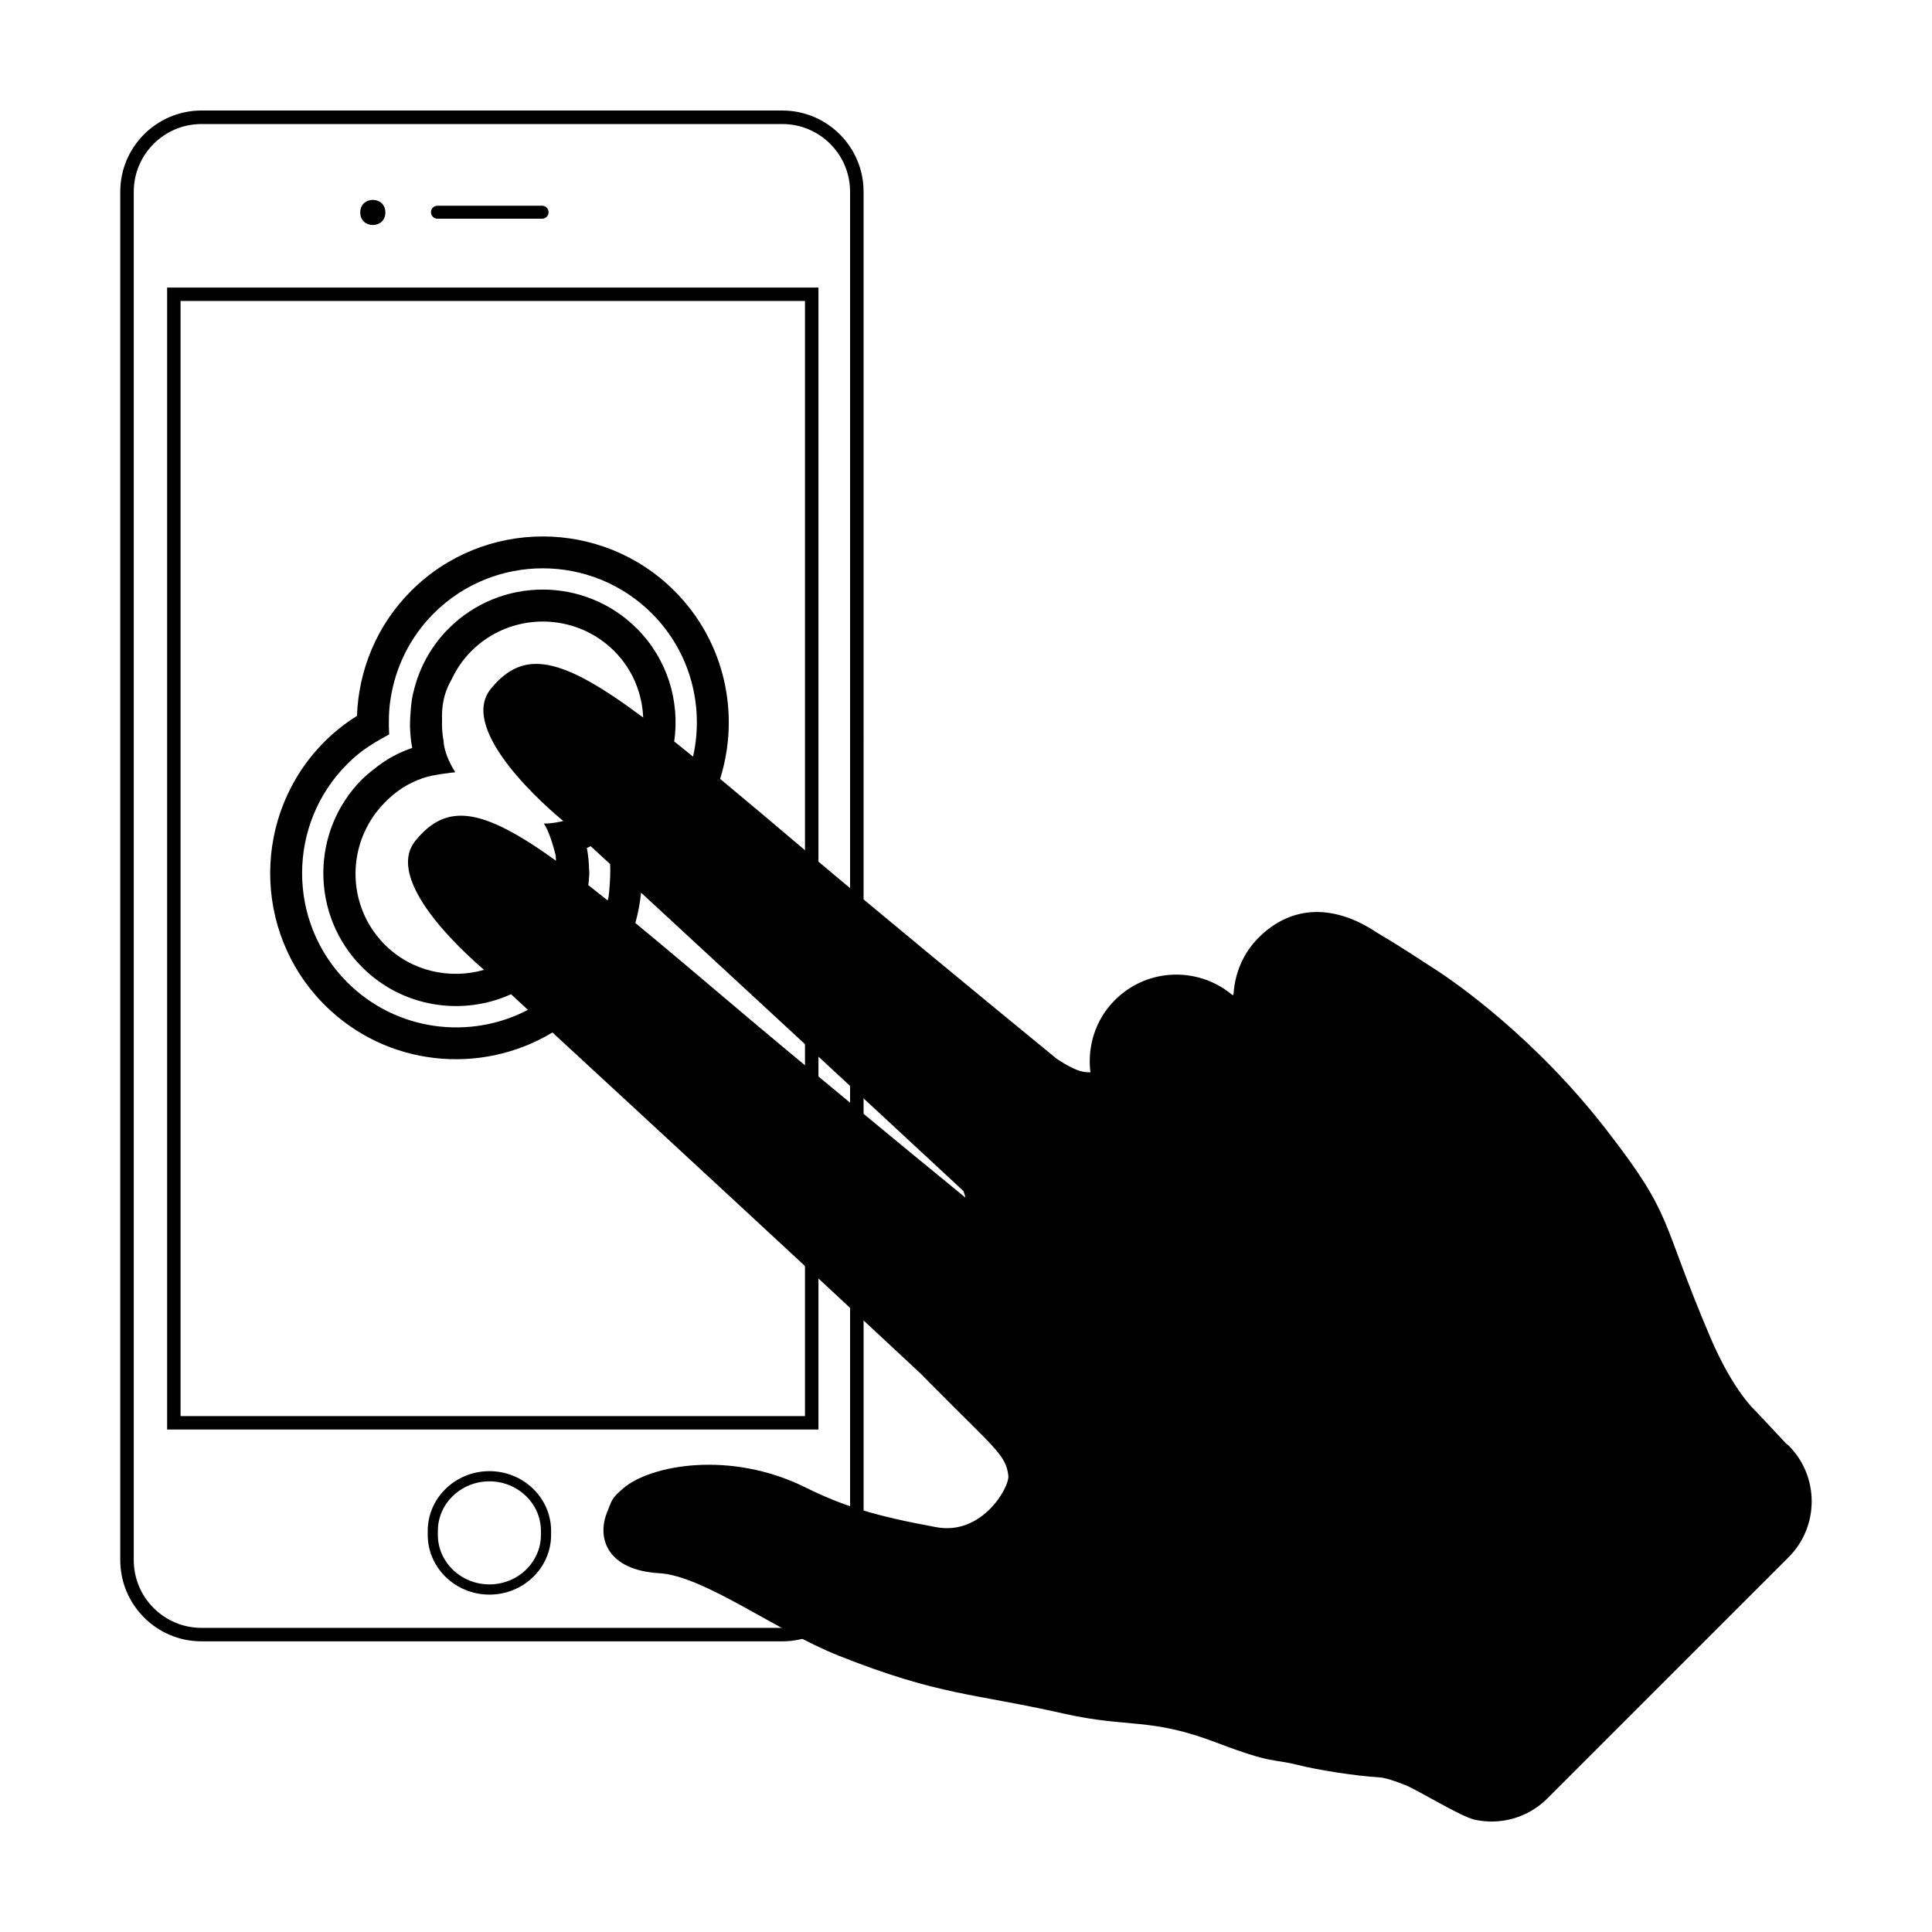 <?xml version="1.0" encoding="UTF-8"?>
<!-- Uploaded to: ICON Repo, www.svgrepo.com, Generator: ICON Repo Mixer Tools -->
<svg fill="#000000" width="800px" height="800px" version="1.1" viewBox="144 144 512 512" xmlns="http://www.w3.org/2000/svg">
 <g>
  <path d="m351.34 173.29h-153.95c-11.867 0-21.52 9.656-21.52 21.516v362.64c0 11.871 9.656 21.523 21.52 21.523h153.95c11.871 0 21.52-9.652 21.52-21.523l-0.004-362.64c0.016-11.859-9.645-21.516-21.52-21.516zm0 402.11h-153.95c-9.891 0-17.941-8.047-17.941-17.941v-362.65c0-9.891 8.051-17.938 17.941-17.938h153.95c9.891 0 17.941 8.047 17.941 17.938v362.64c-0.004 9.902-8.055 17.949-17.945 17.949z"/>
  <path d="m188.29 522.84h172.61v-302.63h-172.61zm169.04-299.08v295.52h-165.48v-295.52z"/>
  <path d="m273.7 533.87c-9.012 0-16.348 7.106-16.348 15.836v1.055c0 8.727 7.336 15.828 16.348 15.828s16.348-7.098 16.348-15.828v-1.055c0.004-8.734-7.336-15.836-16.348-15.836zm0 2.699c7.523 0 13.652 5.894 13.652 13.129v1.055c0 7.238-6.121 13.129-13.652 13.129s-13.664-5.894-13.664-13.129v-1.055c0-7.242 6.133-13.129 13.664-13.129z"/>
  <path d="m246.13 200.3c0 4.441-6.66 4.441-6.66 0 0-4.438 6.66-4.438 6.66 0"/>
  <path d="m259.93 201.96h27.727c0.953 0 1.723-0.77 1.723-1.723 0-0.945-0.766-1.719-1.723-1.719h-27.727c-0.945 0-1.719 0.77-1.719 1.719 0 0.949 0.773 1.723 1.719 1.723z"/>
  <path d="m524.09 400.72c-3.652-2.293-7.031-4.727-15.211-9.578-10.855-7.289-22.305-7.68-31.344 1.355-4.098 4.102-6.242 9.359-6.613 14.723-0.047 0.203-0.152 0.371-0.172 0.578-0.59-0.441-1.211-0.922-1.75-1.34-9.008-6.309-21.477-5.488-29.543 2.578-5.238 5.238-7.332 12.363-6.481 19.184-0.645-0.312-2.281 0.84-8.988-3.672-19.844-16.234-50.129-41.23-65.07-53.887-9.043-7.672-16.965-14.348-24.082-20.254 5.359-17.004 1.359-36.352-12.098-49.805-19.246-19.246-50.551-19.246-69.793 0-9.168 9.164-13.914 21.078-14.344 33.117-3.043 1.91-5.93 4.16-8.574 6.805-19.234 19.242-19.234 50.547 0 69.793 16.355 16.348 41.406 18.746 60.375 7.301 24.551 22.652 70.469 65.07 97.516 90.34 0.977 0.992 1.91 1.926 2.996 3.031 16.73 16.914 19.672 18.582 20.309 24.078 0.344 3.043-6.938 15.887-19.039 13.664-16.328-2.988-24.875-5.656-34.742-10.555-19.93-9.879-41.086-5.941-48.281 0.25-3.238 2.797-2.996 3.223-4.258 6.301-2.852 7.004 0.125 15.395 13.785 16.188 11.848 0.676 31.105 15.336 47.609 21.875 26.801 10.641 35.641 9.906 59.609 15.336 17.398 3.91 22.742 0.91 40.672 7.758 14.918 5.688 14.656 4.141 21.398 5.856 5.219 1.316 15.074 2.891 21.582 3.281 1.531 0.086 4.207 0.977 6.879 2.051 3.367 1.336 14.691 8.398 18.496 9.199 6.711 1.406 13.93-0.473 19.121-5.656l63.938-63.93c8.172-8.176 8.172-21.441-0.02-29.633-0.223-0.215-0.508-0.363-0.719-0.586l-8.062-8.605s-5.812-5.109-11.922-19.418c-13.633-32.016-9.461-31.695-27.598-55.086-18.727-24.199-39.895-39.023-45.582-42.637zm-219.04-18.09c-1.793-1.43-3.473-2.754-5.144-4.066 0.207-1.758 0.348-3.426 0.207-4.109-0.051-1.926-0.23-3.856-0.59-5.75 0.348-0.125 0.676-0.316 1.027-0.453 1.496 1.379 3.219 2.984 5.144 4.742 0.066 1.32 0.105 4.367-0.402 8.605-0.066 0.344-0.184 0.684-0.242 1.031zm-30.961-56.102c-9.043 11.109 15.613 32.113 19.195 35.059-3.508 0.801-5.168 0.645-5.168 0.645s1.512 1.895 3.113 8.316c0.102 0.52 0.051 1.039 0.109 1.547-19.508-14.051-28.922-15.512-37.227-5.316-8.438 10.363 12.43 29.328 18.184 34.242-9.062 2.59-19.199 0.441-26.312-6.672-8.949-8.953-10.125-22.652-3.727-32.965 0.598-0.957 3.188-5.164 8.551-8.68 1.629-1.008 3.336-1.809 5.09-2.43 2.754-1.039 8.758-1.621 8.758-1.621s-2.883-4.266-3.113-8.312c-0.348-1.859-0.449-3.738-0.395-5.617-0.25-6.414 2.227-10.016 2.562-10.734 1.27-2.691 2.973-5.215 5.195-7.438 10.438-10.445 27.438-10.449 37.887-0.004 4.891 4.891 7.387 11.211 7.664 17.609-21.598-16.105-31.621-18.352-40.367-7.629zm-38.07 77.789c-15.945-15.941-15.945-41.887 0-57.832 1.027-1.027 2.106-1.988 3.215-2.887 2.848-2.211 5.586-3.703 7.898-4.961-0.172-3.094-0.105-6.492 0.359-9.344 1.266-8.316 5.047-16.328 11.441-22.723 15.941-15.945 41.875-15.941 57.82 0 10.277 10.281 13.895 24.707 10.918 37.941-1.715-1.387-3.402-2.746-4.996-4.016 1.523-10.621-1.762-21.789-9.91-29.938-13.75-13.75-36.109-13.75-49.852 0-4.828 4.816-7.91 10.695-9.352 16.898-0.629 2.109-0.926 6.984-0.91 8.984 0.051 1.934 0.227 3.859 0.59 5.762-1.785 0.629-3.543 1.375-5.234 2.312-2.254 1.125-5.984 4.062-7.344 5.371-0.215 0.207-0.457 0.383-0.672 0.605-13.738 13.738-13.738 36.102 0.004 49.848 10.652 10.645 26.469 13.012 39.438 7.148 1.309 1.199 2.805 2.586 4.481 4.137-15.414 8.074-34.953 5.644-47.895-7.309zm163.81 57.051c-19.719-16.141-46.977-38.656-60.895-50.457-10.086-8.551-18.863-15.961-26.555-22.312 0.727-2.629 1.238-5.332 1.516-8.031 22.574 20.844 59.414 54.887 85.43 79.078 0.195 0.594 0.449 1.246 0.504 1.723z"/>
 </g>
</svg>
